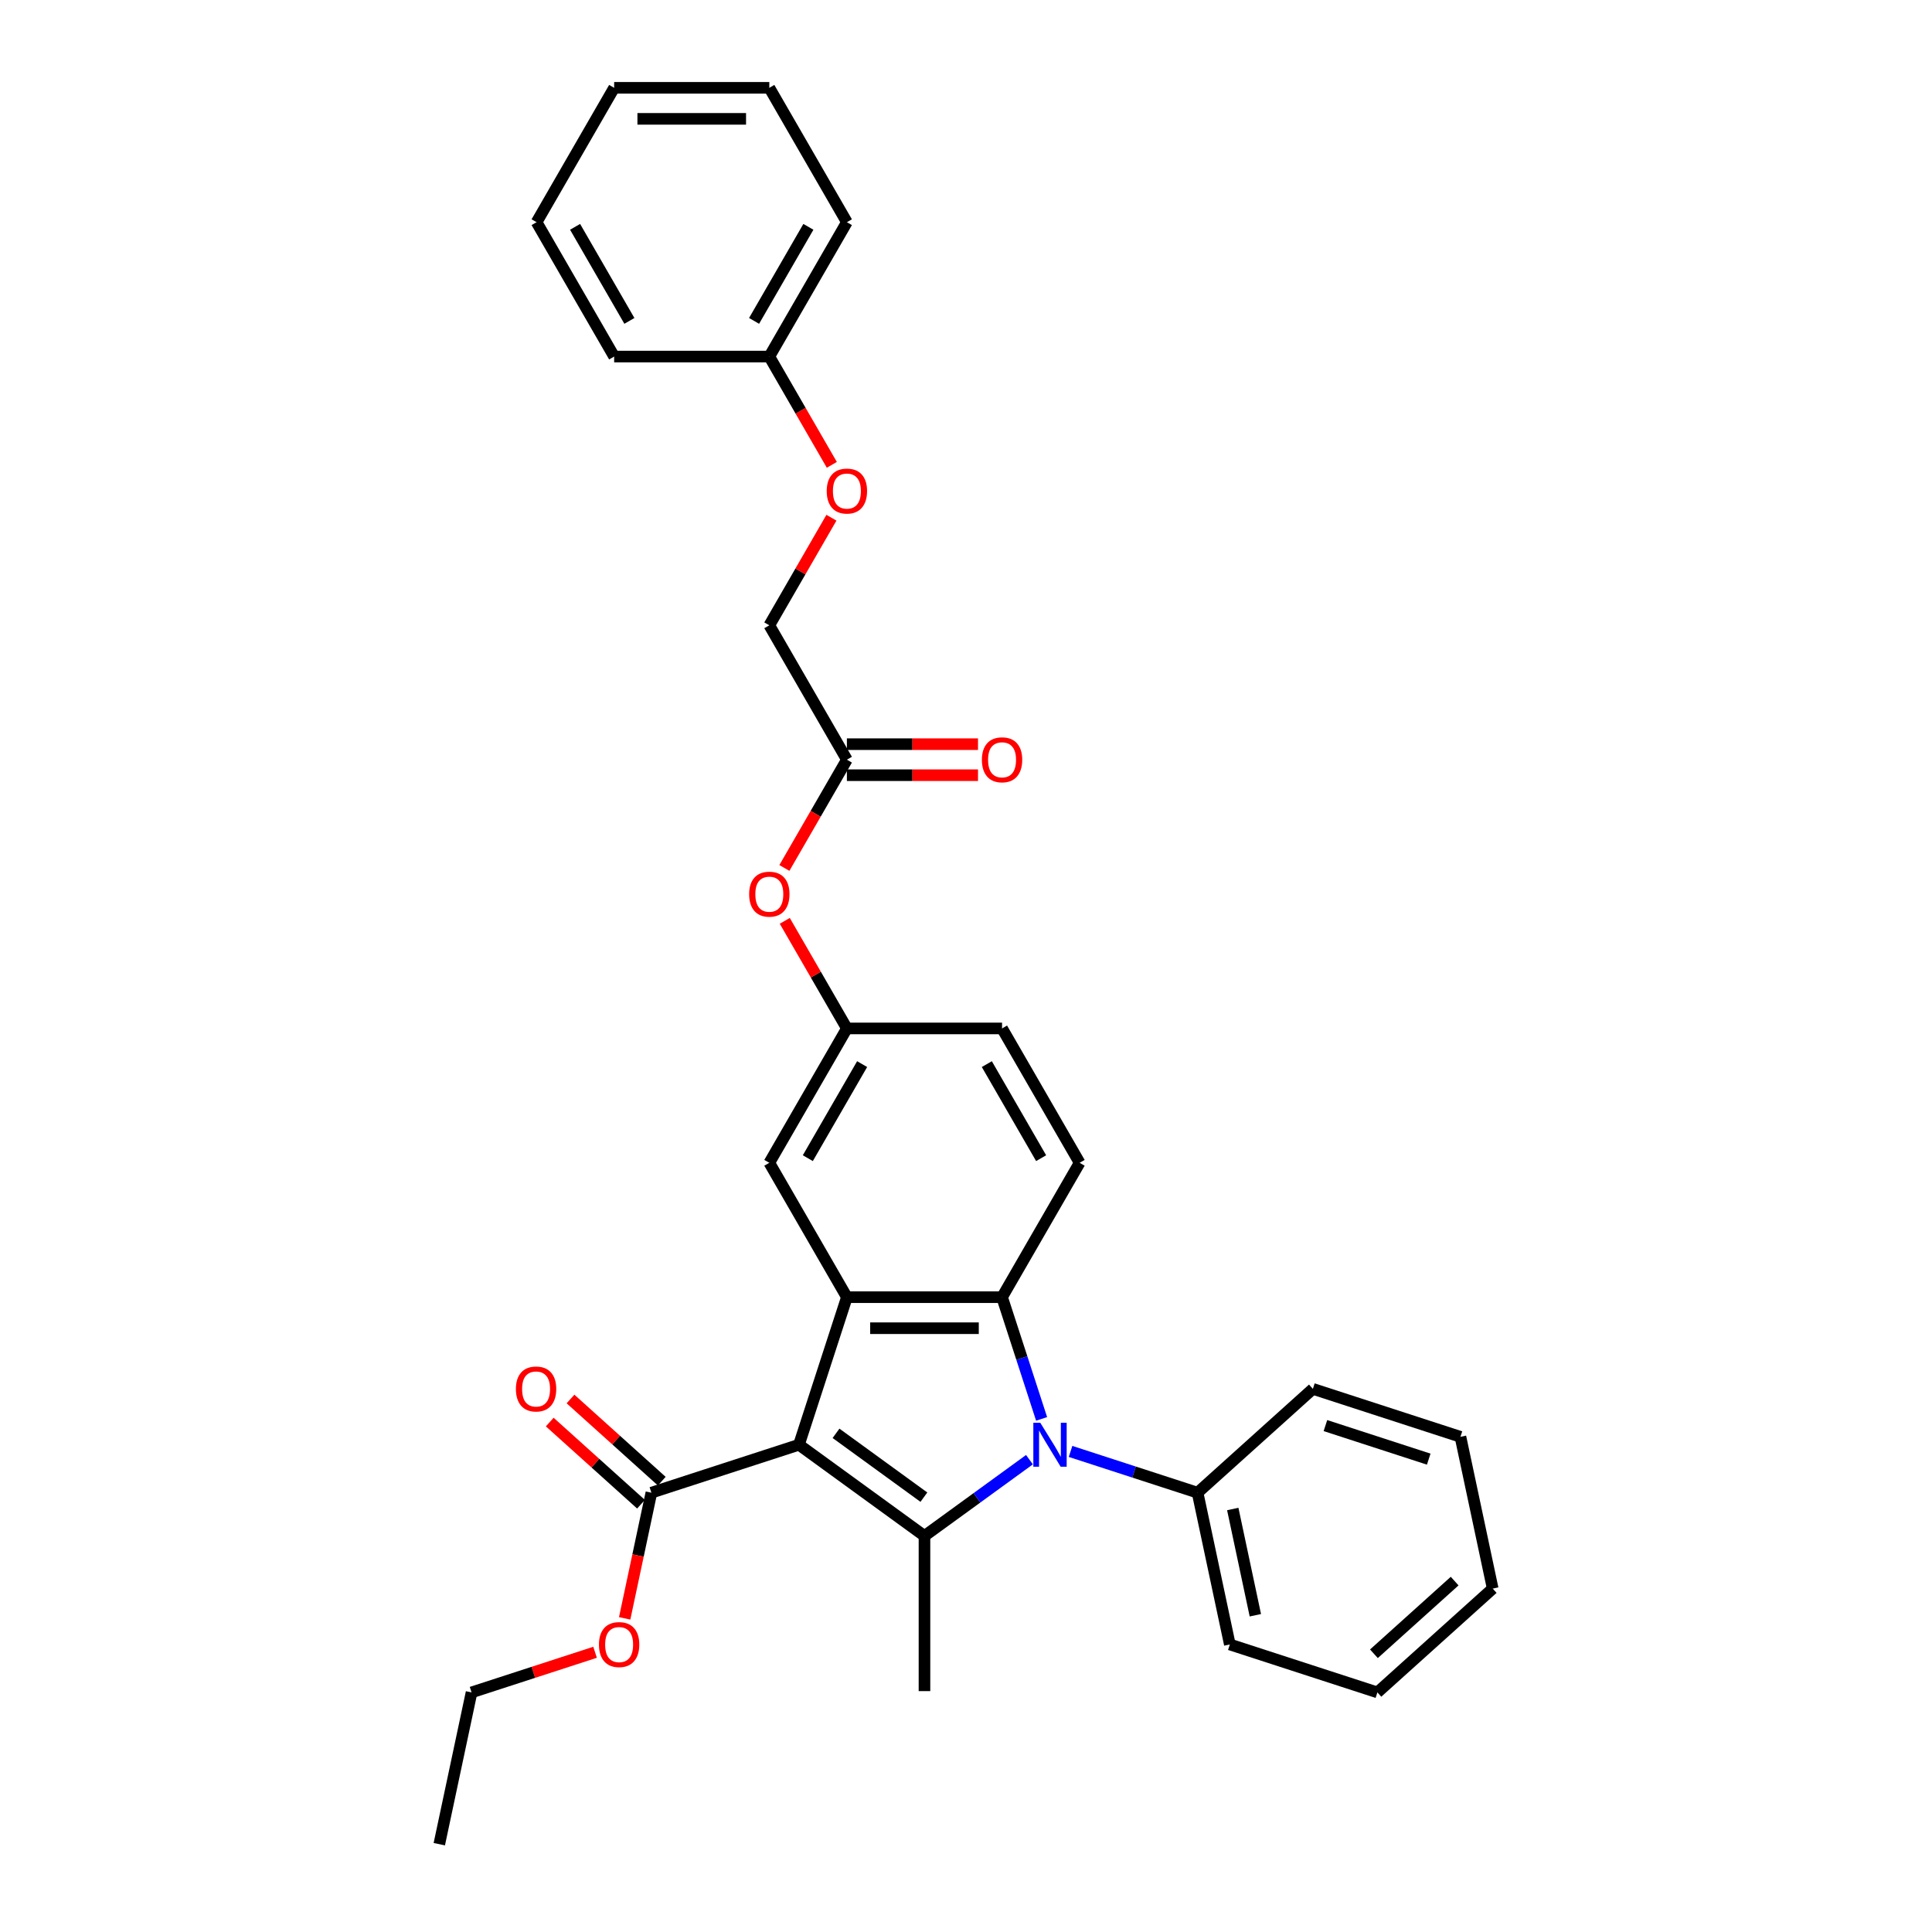 <?xml version='1.0' encoding='iso-8859-1'?>
<svg version='1.1' baseProfile='full'
              xmlns='http://www.w3.org/2000/svg'
                      xmlns:rdkit='http://www.rdkit.org/xml'
                      xmlns:xlink='http://www.w3.org/1999/xlink'
                  xml:space='preserve'
width='1000px' height='1000px' viewBox='0 0 1000 1000'>
<!-- END OF HEADER -->
<rect style='opacity:1.0;fill:#FFFFFF;stroke:none' width='1000' height='1000' x='0' y='0'> </rect>
<path class='bond-0' d='M 413.534,747.798 L 478.507,795.004' style='fill:none;fill-rule:evenodd;stroke:#000000;stroke-width:6px;stroke-linecap:butt;stroke-linejoin:miter;stroke-opacity:1' />
<path class='bond-0' d='M 432.721,741.884 L 478.203,774.928' style='fill:none;fill-rule:evenodd;stroke:#000000;stroke-width:6px;stroke-linecap:butt;stroke-linejoin:miter;stroke-opacity:1' />
<path class='bond-2' d='M 413.534,747.798 L 438.352,671.418' style='fill:none;fill-rule:evenodd;stroke:#000000;stroke-width:6px;stroke-linecap:butt;stroke-linejoin:miter;stroke-opacity:1' />
<path class='bond-4' d='M 413.534,747.798 L 337.154,772.616' style='fill:none;fill-rule:evenodd;stroke:#000000;stroke-width:6px;stroke-linecap:butt;stroke-linejoin:miter;stroke-opacity:1' />
<path class='bond-1' d='M 478.507,795.004 L 505.677,775.264' style='fill:none;fill-rule:evenodd;stroke:#000000;stroke-width:6px;stroke-linecap:butt;stroke-linejoin:miter;stroke-opacity:1' />
<path class='bond-1' d='M 505.677,775.264 L 532.847,755.524' style='fill:none;fill-rule:evenodd;stroke:#0000FF;stroke-width:6px;stroke-linecap:butt;stroke-linejoin:miter;stroke-opacity:1' />
<path class='bond-15' d='M 478.507,795.004 L 478.507,875.315' style='fill:none;fill-rule:evenodd;stroke:#000000;stroke-width:6px;stroke-linecap:butt;stroke-linejoin:miter;stroke-opacity:1' />
<path class='bond-7' d='M 554.114,751.253 L 586.987,761.934' style='fill:none;fill-rule:evenodd;stroke:#0000FF;stroke-width:6px;stroke-linecap:butt;stroke-linejoin:miter;stroke-opacity:1' />
<path class='bond-7' d='M 586.987,761.934 L 619.861,772.616' style='fill:none;fill-rule:evenodd;stroke:#000000;stroke-width:6px;stroke-linecap:butt;stroke-linejoin:miter;stroke-opacity:1' />
<path class='bond-31' d='M 539.133,734.418 L 528.898,702.918' style='fill:none;fill-rule:evenodd;stroke:#0000FF;stroke-width:6px;stroke-linecap:butt;stroke-linejoin:miter;stroke-opacity:1' />
<path class='bond-31' d='M 528.898,702.918 L 518.663,671.418' style='fill:none;fill-rule:evenodd;stroke:#000000;stroke-width:6px;stroke-linecap:butt;stroke-linejoin:miter;stroke-opacity:1' />
<path class='bond-3' d='M 438.352,671.418 L 518.663,671.418' style='fill:none;fill-rule:evenodd;stroke:#000000;stroke-width:6px;stroke-linecap:butt;stroke-linejoin:miter;stroke-opacity:1' />
<path class='bond-3' d='M 450.399,687.48 L 506.616,687.48' style='fill:none;fill-rule:evenodd;stroke:#000000;stroke-width:6px;stroke-linecap:butt;stroke-linejoin:miter;stroke-opacity:1' />
<path class='bond-6' d='M 438.352,671.418 L 398.196,601.866' style='fill:none;fill-rule:evenodd;stroke:#000000;stroke-width:6px;stroke-linecap:butt;stroke-linejoin:miter;stroke-opacity:1' />
<path class='bond-5' d='M 518.663,671.418 L 558.819,601.866' style='fill:none;fill-rule:evenodd;stroke:#000000;stroke-width:6px;stroke-linecap:butt;stroke-linejoin:miter;stroke-opacity:1' />
<path class='bond-11' d='M 342.528,766.647 L 318.911,745.382' style='fill:none;fill-rule:evenodd;stroke:#000000;stroke-width:6px;stroke-linecap:butt;stroke-linejoin:miter;stroke-opacity:1' />
<path class='bond-11' d='M 318.911,745.382 L 295.293,724.117' style='fill:none;fill-rule:evenodd;stroke:#FF0000;stroke-width:6px;stroke-linecap:butt;stroke-linejoin:miter;stroke-opacity:1' />
<path class='bond-11' d='M 331.78,778.584 L 308.163,757.319' style='fill:none;fill-rule:evenodd;stroke:#000000;stroke-width:6px;stroke-linecap:butt;stroke-linejoin:miter;stroke-opacity:1' />
<path class='bond-11' d='M 308.163,757.319 L 284.546,736.054' style='fill:none;fill-rule:evenodd;stroke:#FF0000;stroke-width:6px;stroke-linecap:butt;stroke-linejoin:miter;stroke-opacity:1' />
<path class='bond-17' d='M 337.154,772.616 L 330.241,805.14' style='fill:none;fill-rule:evenodd;stroke:#000000;stroke-width:6px;stroke-linecap:butt;stroke-linejoin:miter;stroke-opacity:1' />
<path class='bond-17' d='M 330.241,805.14 L 323.328,837.663' style='fill:none;fill-rule:evenodd;stroke:#FF0000;stroke-width:6px;stroke-linecap:butt;stroke-linejoin:miter;stroke-opacity:1' />
<path class='bond-32' d='M 558.819,601.866 L 518.663,532.315' style='fill:none;fill-rule:evenodd;stroke:#000000;stroke-width:6px;stroke-linecap:butt;stroke-linejoin:miter;stroke-opacity:1' />
<path class='bond-32' d='M 538.885,599.465 L 510.776,550.779' style='fill:none;fill-rule:evenodd;stroke:#000000;stroke-width:6px;stroke-linecap:butt;stroke-linejoin:miter;stroke-opacity:1' />
<path class='bond-9' d='M 398.196,601.866 L 438.352,532.315' style='fill:none;fill-rule:evenodd;stroke:#000000;stroke-width:6px;stroke-linecap:butt;stroke-linejoin:miter;stroke-opacity:1' />
<path class='bond-9' d='M 418.13,599.465 L 446.239,550.779' style='fill:none;fill-rule:evenodd;stroke:#000000;stroke-width:6px;stroke-linecap:butt;stroke-linejoin:miter;stroke-opacity:1' />
<path class='bond-19' d='M 619.861,772.616 L 636.559,851.172' style='fill:none;fill-rule:evenodd;stroke:#000000;stroke-width:6px;stroke-linecap:butt;stroke-linejoin:miter;stroke-opacity:1' />
<path class='bond-19' d='M 638.077,781.06 L 649.765,836.049' style='fill:none;fill-rule:evenodd;stroke:#000000;stroke-width:6px;stroke-linecap:butt;stroke-linejoin:miter;stroke-opacity:1' />
<path class='bond-20' d='M 619.861,772.616 L 679.544,718.877' style='fill:none;fill-rule:evenodd;stroke:#000000;stroke-width:6px;stroke-linecap:butt;stroke-linejoin:miter;stroke-opacity:1' />
<path class='bond-8' d='M 438.352,393.212 L 422.174,421.233' style='fill:none;fill-rule:evenodd;stroke:#000000;stroke-width:6px;stroke-linecap:butt;stroke-linejoin:miter;stroke-opacity:1' />
<path class='bond-8' d='M 422.174,421.233 L 405.995,449.255' style='fill:none;fill-rule:evenodd;stroke:#FF0000;stroke-width:6px;stroke-linecap:butt;stroke-linejoin:miter;stroke-opacity:1' />
<path class='bond-12' d='M 438.352,401.243 L 472.283,401.243' style='fill:none;fill-rule:evenodd;stroke:#000000;stroke-width:6px;stroke-linecap:butt;stroke-linejoin:miter;stroke-opacity:1' />
<path class='bond-12' d='M 472.283,401.243 L 506.215,401.243' style='fill:none;fill-rule:evenodd;stroke:#FF0000;stroke-width:6px;stroke-linecap:butt;stroke-linejoin:miter;stroke-opacity:1' />
<path class='bond-12' d='M 438.352,385.181 L 472.283,385.181' style='fill:none;fill-rule:evenodd;stroke:#000000;stroke-width:6px;stroke-linecap:butt;stroke-linejoin:miter;stroke-opacity:1' />
<path class='bond-12' d='M 472.283,385.181 L 506.215,385.181' style='fill:none;fill-rule:evenodd;stroke:#FF0000;stroke-width:6px;stroke-linecap:butt;stroke-linejoin:miter;stroke-opacity:1' />
<path class='bond-16' d='M 438.352,393.212 L 398.196,323.66' style='fill:none;fill-rule:evenodd;stroke:#000000;stroke-width:6px;stroke-linecap:butt;stroke-linejoin:miter;stroke-opacity:1' />
<path class='bond-10' d='M 438.352,532.315 L 422.276,504.47' style='fill:none;fill-rule:evenodd;stroke:#000000;stroke-width:6px;stroke-linecap:butt;stroke-linejoin:miter;stroke-opacity:1' />
<path class='bond-10' d='M 422.276,504.47 L 406.199,476.625' style='fill:none;fill-rule:evenodd;stroke:#FF0000;stroke-width:6px;stroke-linecap:butt;stroke-linejoin:miter;stroke-opacity:1' />
<path class='bond-14' d='M 438.352,532.315 L 518.663,532.315' style='fill:none;fill-rule:evenodd;stroke:#000000;stroke-width:6px;stroke-linecap:butt;stroke-linejoin:miter;stroke-opacity:1' />
<path class='bond-13' d='M 430.349,267.971 L 414.273,295.816' style='fill:none;fill-rule:evenodd;stroke:#FF0000;stroke-width:6px;stroke-linecap:butt;stroke-linejoin:miter;stroke-opacity:1' />
<path class='bond-13' d='M 414.273,295.816 L 398.196,323.66' style='fill:none;fill-rule:evenodd;stroke:#000000;stroke-width:6px;stroke-linecap:butt;stroke-linejoin:miter;stroke-opacity:1' />
<path class='bond-18' d='M 430.553,240.601 L 414.375,212.579' style='fill:none;fill-rule:evenodd;stroke:#FF0000;stroke-width:6px;stroke-linecap:butt;stroke-linejoin:miter;stroke-opacity:1' />
<path class='bond-18' d='M 414.375,212.579 L 398.196,184.557' style='fill:none;fill-rule:evenodd;stroke:#000000;stroke-width:6px;stroke-linecap:butt;stroke-linejoin:miter;stroke-opacity:1' />
<path class='bond-21' d='M 308.008,855.216 L 276.042,865.603' style='fill:none;fill-rule:evenodd;stroke:#FF0000;stroke-width:6px;stroke-linecap:butt;stroke-linejoin:miter;stroke-opacity:1' />
<path class='bond-21' d='M 276.042,865.603 L 244.076,875.989' style='fill:none;fill-rule:evenodd;stroke:#000000;stroke-width:6px;stroke-linecap:butt;stroke-linejoin:miter;stroke-opacity:1' />
<path class='bond-22' d='M 398.196,184.557 L 438.352,115.006' style='fill:none;fill-rule:evenodd;stroke:#000000;stroke-width:6px;stroke-linecap:butt;stroke-linejoin:miter;stroke-opacity:1' />
<path class='bond-22' d='M 390.309,166.094 L 418.418,117.408' style='fill:none;fill-rule:evenodd;stroke:#000000;stroke-width:6px;stroke-linecap:butt;stroke-linejoin:miter;stroke-opacity:1' />
<path class='bond-23' d='M 398.196,184.557 L 317.885,184.557' style='fill:none;fill-rule:evenodd;stroke:#000000;stroke-width:6px;stroke-linecap:butt;stroke-linejoin:miter;stroke-opacity:1' />
<path class='bond-26' d='M 636.559,851.172 L 712.939,875.989' style='fill:none;fill-rule:evenodd;stroke:#000000;stroke-width:6px;stroke-linecap:butt;stroke-linejoin:miter;stroke-opacity:1' />
<path class='bond-25' d='M 679.544,718.877 L 755.924,743.695' style='fill:none;fill-rule:evenodd;stroke:#000000;stroke-width:6px;stroke-linecap:butt;stroke-linejoin:miter;stroke-opacity:1' />
<path class='bond-25' d='M 686.037,737.876 L 739.504,755.248' style='fill:none;fill-rule:evenodd;stroke:#000000;stroke-width:6px;stroke-linecap:butt;stroke-linejoin:miter;stroke-opacity:1' />
<path class='bond-24' d='M 244.076,875.989 L 227.378,954.545' style='fill:none;fill-rule:evenodd;stroke:#000000;stroke-width:6px;stroke-linecap:butt;stroke-linejoin:miter;stroke-opacity:1' />
<path class='bond-28' d='M 438.352,115.006 L 398.196,45.455' style='fill:none;fill-rule:evenodd;stroke:#000000;stroke-width:6px;stroke-linecap:butt;stroke-linejoin:miter;stroke-opacity:1' />
<path class='bond-27' d='M 317.885,184.557 L 277.73,115.006' style='fill:none;fill-rule:evenodd;stroke:#000000;stroke-width:6px;stroke-linecap:butt;stroke-linejoin:miter;stroke-opacity:1' />
<path class='bond-27' d='M 325.772,166.094 L 297.663,117.408' style='fill:none;fill-rule:evenodd;stroke:#000000;stroke-width:6px;stroke-linecap:butt;stroke-linejoin:miter;stroke-opacity:1' />
<path class='bond-29' d='M 755.924,743.695 L 772.622,822.251' style='fill:none;fill-rule:evenodd;stroke:#000000;stroke-width:6px;stroke-linecap:butt;stroke-linejoin:miter;stroke-opacity:1' />
<path class='bond-33' d='M 712.939,875.989 L 772.622,822.251' style='fill:none;fill-rule:evenodd;stroke:#000000;stroke-width:6px;stroke-linecap:butt;stroke-linejoin:miter;stroke-opacity:1' />
<path class='bond-33' d='M 711.144,855.992 L 752.922,818.375' style='fill:none;fill-rule:evenodd;stroke:#000000;stroke-width:6px;stroke-linecap:butt;stroke-linejoin:miter;stroke-opacity:1' />
<path class='bond-30' d='M 277.73,115.006 L 317.885,45.455' style='fill:none;fill-rule:evenodd;stroke:#000000;stroke-width:6px;stroke-linecap:butt;stroke-linejoin:miter;stroke-opacity:1' />
<path class='bond-34' d='M 398.196,45.455 L 317.885,45.455' style='fill:none;fill-rule:evenodd;stroke:#000000;stroke-width:6px;stroke-linecap:butt;stroke-linejoin:miter;stroke-opacity:1' />
<path class='bond-34' d='M 386.15,61.517 L 329.932,61.517' style='fill:none;fill-rule:evenodd;stroke:#000000;stroke-width:6px;stroke-linecap:butt;stroke-linejoin:miter;stroke-opacity:1' />
<path  class='atom-2' d='M 538.453 736.426
L 545.906 748.473
Q 546.645 749.661, 547.833 751.814
Q 549.022 753.966, 549.086 754.095
L 549.086 736.426
L 552.106 736.426
L 552.106 759.17
L 548.99 759.17
L 540.991 745.999
Q 540.059 744.457, 539.063 742.69
Q 538.1 740.924, 537.811 740.377
L 537.811 759.17
L 534.855 759.17
L 534.855 736.426
L 538.453 736.426
' fill='#0000FF'/>
<path  class='atom-11' d='M 387.756 462.828
Q 387.756 457.366, 390.454 454.315
Q 393.153 451.263, 398.196 451.263
Q 403.24 451.263, 405.938 454.315
Q 408.637 457.366, 408.637 462.828
Q 408.637 468.353, 405.906 471.501
Q 403.176 474.617, 398.196 474.617
Q 393.185 474.617, 390.454 471.501
Q 387.756 468.385, 387.756 462.828
M 398.196 472.047
Q 401.666 472.047, 403.529 469.734
Q 405.424 467.389, 405.424 462.828
Q 405.424 458.362, 403.529 456.114
Q 401.666 453.833, 398.196 453.833
Q 394.727 453.833, 392.832 456.081
Q 390.968 458.33, 390.968 462.828
Q 390.968 467.421, 392.832 469.734
Q 394.727 472.047, 398.196 472.047
' fill='#FF0000'/>
<path  class='atom-12' d='M 267.031 718.941
Q 267.031 713.48, 269.729 710.428
Q 272.428 707.377, 277.471 707.377
Q 282.515 707.377, 285.213 710.428
Q 287.912 713.48, 287.912 718.941
Q 287.912 724.467, 285.181 727.615
Q 282.45 730.731, 277.471 730.731
Q 272.46 730.731, 269.729 727.615
Q 267.031 724.499, 267.031 718.941
M 277.471 728.161
Q 280.941 728.161, 282.804 725.848
Q 284.699 723.503, 284.699 718.941
Q 284.699 714.476, 282.804 712.227
Q 280.941 709.946, 277.471 709.946
Q 274.002 709.946, 272.106 712.195
Q 270.243 714.444, 270.243 718.941
Q 270.243 723.535, 272.106 725.848
Q 274.002 728.161, 277.471 728.161
' fill='#FF0000'/>
<path  class='atom-13' d='M 508.223 393.276
Q 508.223 387.815, 510.921 384.763
Q 513.619 381.711, 518.663 381.711
Q 523.707 381.711, 526.405 384.763
Q 529.103 387.815, 529.103 393.276
Q 529.103 398.802, 526.373 401.95
Q 523.642 405.066, 518.663 405.066
Q 513.652 405.066, 510.921 401.95
Q 508.223 398.834, 508.223 393.276
M 518.663 402.496
Q 522.132 402.496, 523.996 400.183
Q 525.891 397.838, 525.891 393.276
Q 525.891 388.811, 523.996 386.562
Q 522.132 384.281, 518.663 384.281
Q 515.194 384.281, 513.298 386.53
Q 511.435 388.779, 511.435 393.276
Q 511.435 397.87, 513.298 400.183
Q 515.194 402.496, 518.663 402.496
' fill='#FF0000'/>
<path  class='atom-14' d='M 427.911 254.173
Q 427.911 248.712, 430.61 245.66
Q 433.308 242.608, 438.352 242.608
Q 443.395 242.608, 446.094 245.66
Q 448.792 248.712, 448.792 254.173
Q 448.792 259.699, 446.062 262.847
Q 443.331 265.963, 438.352 265.963
Q 433.34 265.963, 430.61 262.847
Q 427.911 259.731, 427.911 254.173
M 438.352 263.393
Q 441.821 263.393, 443.685 261.08
Q 445.58 258.735, 445.58 254.173
Q 445.58 249.708, 443.685 247.459
Q 441.821 245.178, 438.352 245.178
Q 434.882 245.178, 432.987 247.427
Q 431.124 249.676, 431.124 254.173
Q 431.124 258.767, 432.987 261.08
Q 434.882 263.393, 438.352 263.393
' fill='#FF0000'/>
<path  class='atom-18' d='M 310.016 851.236
Q 310.016 845.775, 312.714 842.723
Q 315.413 839.671, 320.456 839.671
Q 325.5 839.671, 328.198 842.723
Q 330.897 845.775, 330.897 851.236
Q 330.897 856.761, 328.166 859.91
Q 325.436 863.026, 320.456 863.026
Q 315.445 863.026, 312.714 859.91
Q 310.016 856.794, 310.016 851.236
M 320.456 860.456
Q 323.926 860.456, 325.789 858.143
Q 327.684 855.798, 327.684 851.236
Q 327.684 846.771, 325.789 844.522
Q 323.926 842.241, 320.456 842.241
Q 316.987 842.241, 315.092 844.49
Q 313.228 846.739, 313.228 851.236
Q 313.228 855.83, 315.092 858.143
Q 316.987 860.456, 320.456 860.456
' fill='#FF0000'/>
</svg>
